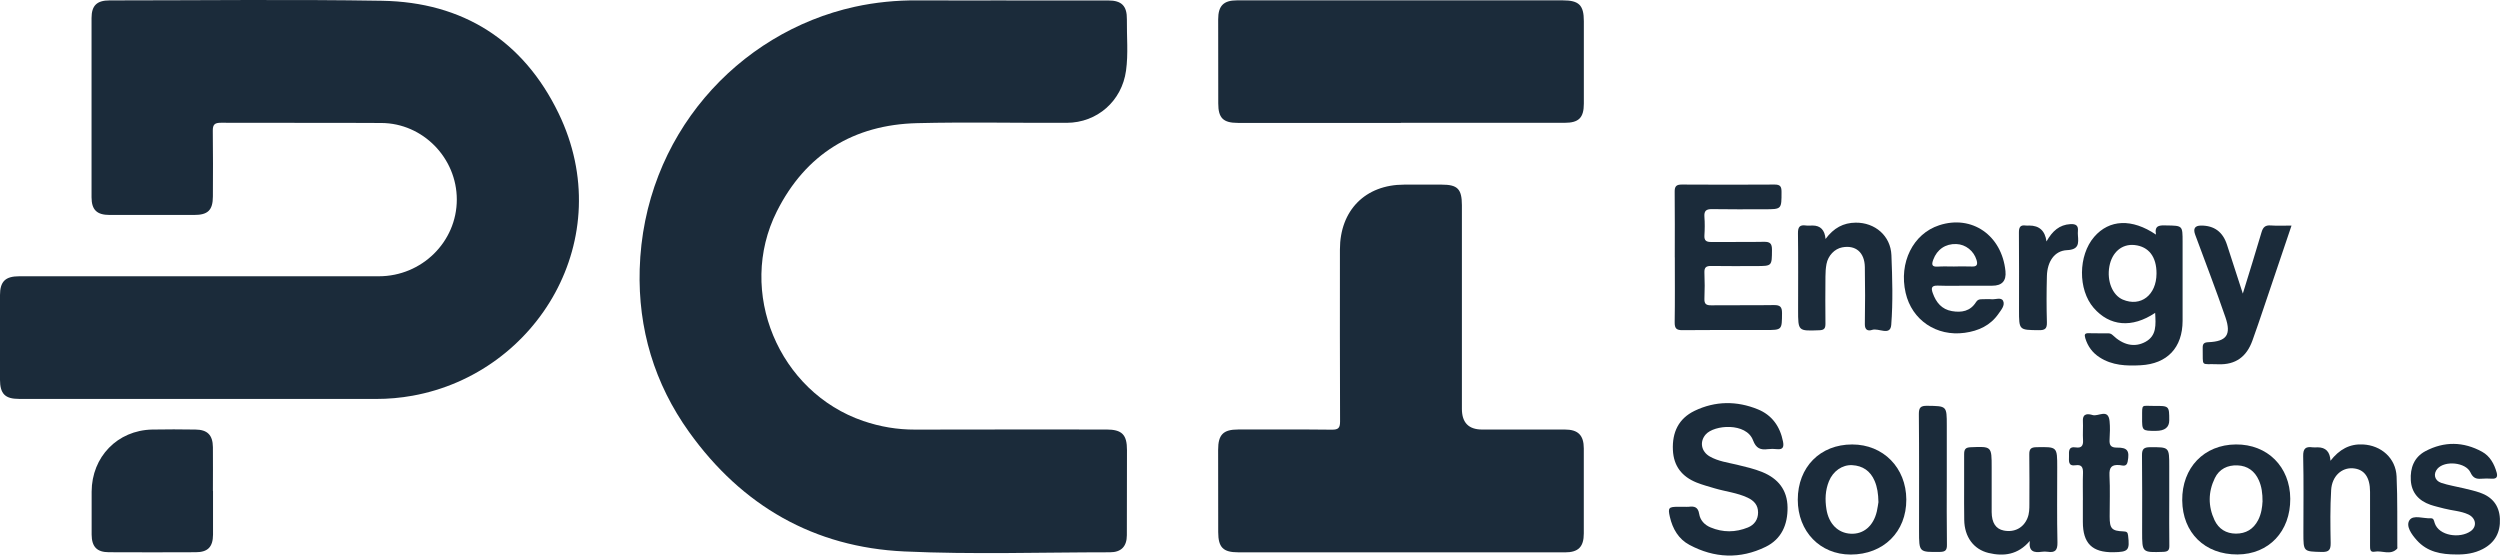 <?xml version="1.0" encoding="UTF-8"?>
<svg xmlns="http://www.w3.org/2000/svg" width="162" height="36" viewBox="0 0 162 36" fill="none">
  <g clip-path="url(#clip0_3449_3327)">
    <path d="M13.153 25.849C9.18 25.849 5.207 25.849 1.232 25.849C0.328 25.849 0.002 25.521 -0.001 24.596C-0.004 22.777 -0.001 20.96 -0.001 19.14C-0.001 18.239 0.343 17.902 1.252 17.902C9.019 17.902 16.785 17.902 24.551 17.902C27.333 17.902 29.601 15.669 29.601 12.93C29.601 10.239 27.406 7.985 24.719 7.97C21.251 7.949 17.783 7.97 14.315 7.955C13.913 7.955 13.784 8.068 13.789 8.478C13.81 9.896 13.801 11.314 13.795 12.732C13.792 13.624 13.467 13.932 12.575 13.929C10.75 13.929 8.928 13.929 7.103 13.929C6.284 13.929 5.935 13.604 5.932 12.789C5.926 8.916 5.926 5.043 5.932 1.17C5.932 0.357 6.281 0.026 7.1 0.026C12.988 0.026 18.877 -0.048 24.763 0.05C29.991 0.139 33.914 2.626 36.197 7.344C40.105 15.421 34.85 24.177 26.734 25.642C25.951 25.784 25.162 25.852 24.366 25.852C20.629 25.846 16.891 25.849 13.15 25.852L13.153 25.849Z" fill="#1B2B3A"></path>
    <path d="M65.209 0.03C67.413 0.03 69.616 0.03 71.82 0.03C72.679 0.03 73.034 0.381 73.022 1.256C73.008 2.364 73.119 3.477 72.967 4.576C72.697 6.547 71.101 7.95 69.129 7.959C65.896 7.974 62.662 7.9 59.432 7.98C55.313 8.08 52.2 9.988 50.337 13.702C47.725 18.904 50.46 25.412 55.946 27.282C57.032 27.652 58.141 27.841 59.291 27.838C63.425 27.826 67.562 27.832 71.696 27.832C72.7 27.832 73.031 28.163 73.028 29.167C73.028 31.005 73.025 32.839 73.02 34.677C73.02 35.409 72.656 35.788 71.925 35.788C67.483 35.788 63.035 35.938 58.602 35.734C52.754 35.465 48.08 32.78 44.653 27.994C42.406 24.857 41.341 21.303 41.452 17.448C41.699 8.801 47.799 2.112 55.389 0.44C56.733 0.145 58.094 0.015 59.473 0.024C61.386 0.036 63.302 0.027 65.215 0.027L65.209 0.03Z" fill="#1B2B3A"></path>
    <path d="M90.8 35.79C87.279 35.79 83.758 35.79 80.237 35.79C79.26 35.79 78.943 35.474 78.94 34.487C78.935 32.706 78.935 30.924 78.935 29.143C78.935 28.165 79.269 27.831 80.234 27.831C82.256 27.831 84.278 27.82 86.302 27.843C86.733 27.849 86.839 27.722 86.836 27.297C86.818 23.589 86.827 19.879 86.827 16.171C86.827 13.628 88.473 11.964 90.988 11.964C91.8 11.964 92.613 11.964 93.426 11.964C94.45 11.964 94.728 12.245 94.731 13.297C94.731 17.695 94.731 22.094 94.731 26.496C94.731 27.388 95.169 27.834 96.043 27.834C97.83 27.834 99.617 27.834 101.406 27.834C102.26 27.834 102.63 28.204 102.63 29.06C102.636 30.898 102.633 32.732 102.63 34.57C102.63 35.438 102.275 35.793 101.415 35.793C97.877 35.793 94.338 35.793 90.8 35.793V35.79Z" fill="#1B2B3A"></path>
    <path d="M90.776 7.964C87.255 7.964 83.738 7.964 80.217 7.964C79.266 7.964 78.943 7.651 78.943 6.706C78.938 4.889 78.938 3.072 78.938 1.252C78.938 0.375 79.29 0.023 80.149 0.023C87.188 0.023 94.23 0.023 101.268 0.023C102.319 0.023 102.633 0.334 102.633 1.371C102.633 3.152 102.633 4.933 102.633 6.715C102.633 7.631 102.304 7.958 101.392 7.958C97.853 7.958 94.315 7.958 90.776 7.958V7.964Z" fill="#1B2B3A"></path>
    <path d="M13.804 31.811C13.804 32.756 13.81 33.702 13.804 34.647C13.798 35.439 13.47 35.782 12.686 35.784C10.809 35.793 8.931 35.793 7.053 35.784C6.279 35.782 5.944 35.43 5.938 34.641C5.932 33.714 5.938 32.786 5.938 31.858C5.947 29.604 7.611 27.888 9.852 27.835C10.791 27.814 11.73 27.823 12.669 27.835C13.441 27.843 13.787 28.192 13.796 28.975C13.807 29.92 13.796 30.866 13.796 31.811C13.796 31.811 13.798 31.811 13.801 31.811H13.804Z" fill="#1B2B3A"></path>
    <path d="M109.108 32.839C109.217 32.839 109.325 32.851 109.434 32.839C109.795 32.792 110.035 32.857 110.106 33.297C110.17 33.711 110.452 34.015 110.845 34.177C111.649 34.514 112.465 34.505 113.266 34.18C113.679 34.012 113.926 33.669 113.923 33.203C113.923 32.733 113.662 32.443 113.245 32.248C112.564 31.929 111.825 31.855 111.118 31.646C110.722 31.527 110.317 31.421 109.936 31.267C109 30.889 108.451 30.213 108.404 29.164C108.351 28.021 108.765 27.126 109.812 26.62C111.153 25.977 112.541 25.968 113.905 26.523C114.824 26.895 115.349 27.637 115.54 28.615C115.604 28.948 115.548 29.149 115.149 29.105C114.953 29.084 114.75 29.081 114.554 29.105C114.076 29.167 113.794 29.055 113.597 28.532C113.16 27.368 111.083 27.519 110.528 28.154C110.12 28.62 110.235 29.262 110.795 29.581C111.338 29.891 111.954 29.971 112.547 30.112C113.107 30.248 113.671 30.375 114.205 30.594C115.22 31.011 115.818 31.746 115.833 32.875C115.848 33.994 115.443 34.934 114.413 35.436C112.764 36.242 111.092 36.172 109.478 35.309C108.771 34.934 108.383 34.266 108.207 33.492C108.072 32.901 108.131 32.842 108.741 32.839C108.868 32.839 108.994 32.839 109.12 32.839H109.108Z" fill="#1B2B3A"></path>
    <path d="M108.525 16.682C108.525 15.264 108.536 13.846 108.519 12.428C108.513 12.068 108.63 11.959 108.982 11.959C110.986 11.97 112.99 11.973 114.994 11.959C115.358 11.959 115.443 12.085 115.443 12.431C115.443 13.56 115.458 13.56 114.346 13.56C113.207 13.56 112.072 13.572 110.933 13.551C110.558 13.545 110.417 13.669 110.446 14.05C110.476 14.449 110.473 14.851 110.446 15.249C110.423 15.595 110.573 15.684 110.887 15.681C112.025 15.669 113.16 15.693 114.299 15.669C114.701 15.66 114.827 15.784 114.824 16.192C114.815 17.238 114.836 17.238 113.809 17.241C112.835 17.241 111.858 17.252 110.884 17.235C110.558 17.229 110.432 17.329 110.446 17.666C110.47 18.227 110.47 18.794 110.446 19.356C110.432 19.701 110.567 19.787 110.884 19.784C112.236 19.769 113.592 19.79 114.944 19.769C115.34 19.764 115.478 19.873 115.475 20.289C115.467 21.385 115.484 21.385 114.402 21.385C112.615 21.385 110.828 21.374 109.041 21.394C108.639 21.4 108.513 21.294 108.519 20.88C108.542 19.48 108.528 18.08 108.528 16.682H108.525Z" fill="#1B2B3A"></path>
    <path d="M139.651 20.275C138.152 21.279 136.7 21.143 135.667 19.947C134.646 18.765 134.664 16.555 135.702 15.35C136.685 14.213 138.149 14.148 139.707 15.202C139.59 14.567 139.977 14.6 140.394 14.608C141.432 14.626 141.432 14.614 141.432 15.666C141.432 17.374 141.435 19.084 141.432 20.792C141.427 22.529 140.438 23.577 138.713 23.669C137.785 23.719 136.87 23.687 136.048 23.152C135.588 22.854 135.289 22.446 135.127 21.917C135.057 21.681 135.086 21.583 135.353 21.592C135.749 21.607 136.148 21.592 136.544 21.598C136.665 21.598 136.776 21.598 136.888 21.704C137.577 22.369 138.319 22.532 139.018 22.156C139.763 21.752 139.695 21.046 139.654 20.275H139.651ZM139.742 17.728C139.748 16.641 139.241 15.979 138.325 15.879C137.507 15.79 136.855 16.34 136.688 17.261C136.515 18.21 136.888 19.128 137.559 19.415C138.721 19.905 139.737 19.122 139.742 17.728Z" fill="#1B2B3A"></path>
    <path d="M127.575 18.514C126.909 18.514 126.24 18.532 125.574 18.508C125.16 18.493 125.122 18.659 125.245 18.998C125.462 19.604 125.829 20.047 126.483 20.16C127.108 20.269 127.677 20.171 128.047 19.575C128.135 19.433 128.253 19.389 128.405 19.391C128.622 19.394 128.839 19.368 129.054 19.391C129.312 19.415 129.678 19.244 129.802 19.498C129.94 19.784 129.676 20.083 129.505 20.328C128.977 21.093 128.209 21.442 127.314 21.566C125.486 21.817 123.89 20.744 123.485 18.978C123.036 17.022 123.963 15.149 125.659 14.597C127.78 13.902 129.722 15.25 129.954 17.572C130.017 18.202 129.73 18.516 129.095 18.514C128.59 18.514 128.085 18.514 127.581 18.514H127.575ZM126.642 17.267C127.017 17.267 127.396 17.253 127.771 17.27C128.115 17.288 128.167 17.137 128.079 16.845C127.903 16.26 127.375 15.835 126.771 15.814C126.067 15.787 125.518 16.166 125.277 16.824C125.166 17.123 125.16 17.303 125.565 17.276C125.923 17.253 126.281 17.27 126.642 17.27V17.267Z" fill="#1B2B3A"></path>
    <path d="M116.496 32.378C116.496 30.269 117.948 28.798 120.023 28.801C122.036 28.801 123.52 30.31 123.529 32.367C123.541 34.461 122.05 35.935 119.926 35.935C117.94 35.935 116.493 34.437 116.496 32.378ZM121.722 32.526C121.713 32 121.648 31.572 121.478 31.167C121.205 30.52 120.704 30.177 120.017 30.142C119.377 30.11 118.779 30.532 118.515 31.185C118.277 31.77 118.254 32.378 118.353 32.999C118.503 33.941 119.099 34.544 119.929 34.585C120.759 34.627 121.399 34.083 121.619 33.138C121.672 32.91 121.698 32.674 121.725 32.526H121.722Z" fill="#1B2B3A"></path>
    <path d="M144.885 28.8C146.93 28.783 148.397 30.248 148.409 32.316C148.424 34.434 147.021 35.917 144.994 35.929C142.875 35.941 141.429 34.526 141.408 32.425C141.388 30.31 142.82 28.815 144.885 28.8ZM146.613 32.52C146.616 31.953 146.552 31.524 146.373 31.122C146.109 30.523 145.639 30.183 144.991 30.156C144.348 30.13 143.808 30.39 143.521 30.981C143.087 31.873 143.078 32.803 143.5 33.704C143.77 34.278 144.257 34.576 144.885 34.579C145.528 34.582 146.021 34.295 146.326 33.704C146.54 33.291 146.593 32.848 146.61 32.52H146.613Z" fill="#1B2B3A"></path>
    <path d="M131.527 35.058C130.767 35.947 129.846 36.068 128.86 35.832C127.886 35.598 127.296 34.786 127.282 33.687C127.261 32.269 127.287 30.851 127.276 29.433C127.276 29.111 127.367 28.993 127.701 28.981C129.06 28.925 129.06 28.916 129.06 30.29C129.06 31.253 129.057 32.216 129.06 33.179C129.063 33.876 129.33 34.278 129.843 34.378C130.535 34.517 131.125 34.204 131.38 33.572C131.501 33.276 131.504 32.969 131.504 32.662C131.504 31.589 131.515 30.517 131.498 29.445C131.492 29.081 131.618 28.984 131.967 28.978C133.311 28.954 133.308 28.942 133.308 30.293C133.308 31.911 133.285 33.53 133.323 35.146C133.334 35.669 133.164 35.826 132.686 35.755C132.563 35.737 132.431 35.737 132.308 35.755C131.815 35.826 131.445 35.755 131.53 35.055L131.527 35.058Z" fill="#1B2B3A"></path>
    <path d="M151.009 29.864C151.593 29.117 152.256 28.756 153.119 28.8C154.301 28.86 155.243 29.681 155.299 30.874C155.366 32.378 155.334 33.891 155.346 35.397C155.346 35.45 155.363 35.527 155.334 35.557C154.9 36.006 154.357 35.654 153.873 35.749C153.573 35.808 153.579 35.566 153.579 35.359C153.579 34.195 153.579 33.034 153.579 31.87C153.579 30.916 153.201 30.402 152.473 30.346C151.745 30.289 151.112 30.851 151.059 31.749C150.991 32.889 151.006 34.035 151.027 35.179C151.035 35.619 150.924 35.778 150.46 35.767C149.26 35.737 149.26 35.761 149.26 34.529C149.26 32.874 149.284 31.22 149.246 29.569C149.234 29.061 149.407 28.922 149.859 28.987C149.965 29.001 150.076 28.987 150.185 28.987C150.709 28.987 150.986 29.278 151.015 29.861L151.009 29.864Z" fill="#1B2B3A"></path>
    <path d="M118.292 15.489C118.829 14.765 119.454 14.437 120.246 14.428C121.496 14.414 122.514 15.279 122.564 16.535C122.623 18.041 122.669 19.557 122.552 21.055C122.493 21.793 121.731 21.235 121.311 21.377C121.059 21.462 120.836 21.397 120.842 21.007C120.862 19.773 120.865 18.538 120.842 17.303C120.824 16.346 120.24 15.864 119.372 16.03C118.885 16.121 118.459 16.561 118.356 17.111C118.307 17.377 118.289 17.651 118.289 17.923C118.28 18.939 118.277 19.959 118.289 20.975C118.289 21.262 118.224 21.389 117.899 21.4C116.514 21.453 116.517 21.465 116.517 20.08C116.517 18.425 116.531 16.774 116.508 15.12C116.502 14.706 116.625 14.555 117.024 14.612C117.165 14.632 117.312 14.614 117.456 14.614C117.968 14.614 118.248 14.906 118.295 15.489H118.292Z" fill="#1B2B3A"></path>
    <path d="M145.337 19.019C145.769 17.61 146.17 16.337 146.546 15.055C146.643 14.721 146.79 14.582 147.145 14.609C147.573 14.641 148.004 14.617 148.491 14.617C147.878 16.434 147.282 18.201 146.684 19.965C146.446 20.668 146.209 21.374 145.956 22.071C145.581 23.111 144.874 23.648 143.738 23.604C142.559 23.557 142.767 23.826 142.735 22.552C142.726 22.269 142.826 22.186 143.107 22.174C144.275 22.124 144.598 21.699 144.211 20.567C143.594 18.768 142.905 16.993 142.248 15.208C142.103 14.816 142.228 14.62 142.623 14.617C143.48 14.612 144.042 15.027 144.31 15.864C144.636 16.878 144.968 17.888 145.334 19.022L145.337 19.019Z" fill="#1B2B3A"></path>
    <path d="M159.162 35.929C158.2 35.929 157.29 35.773 156.604 35.002C156.272 34.629 155.882 34.092 156.134 33.708C156.378 33.341 157.038 33.613 157.513 33.584C157.713 33.572 157.725 33.764 157.766 33.888C158.036 34.733 159.409 34.91 160.101 34.419C160.527 34.118 160.447 33.572 159.946 33.335C159.45 33.105 158.895 33.09 158.373 32.951C158.077 32.871 157.777 32.809 157.49 32.709C156.739 32.449 156.266 31.932 156.22 31.117C156.173 30.319 156.437 29.622 157.167 29.235C158.385 28.591 159.632 28.611 160.838 29.273C161.351 29.557 161.624 30.056 161.782 30.614C161.856 30.877 161.797 31.037 161.48 31.019C161.246 31.004 161.011 31.004 160.776 31.022C160.442 31.049 160.245 30.96 160.084 30.611C159.778 29.953 158.423 29.829 157.948 30.372C157.66 30.7 157.751 31.14 158.188 31.288C158.664 31.448 159.168 31.524 159.658 31.643C160.007 31.728 160.362 31.805 160.7 31.923C161.495 32.198 161.953 32.753 161.994 33.616C162.032 34.496 161.677 35.161 160.888 35.575C160.345 35.858 159.761 35.941 159.156 35.929H159.162Z" fill="#1B2B3A"></path>
    <path d="M134.972 32.399C134.972 31.817 134.957 31.235 134.978 30.656C134.989 30.299 134.901 30.089 134.505 30.148C133.998 30.225 134.071 29.87 134.071 29.566C134.071 29.25 134.018 28.916 134.52 28.993C134.866 29.046 135.004 28.889 134.981 28.529C134.954 28.112 134.992 27.693 134.972 27.276C134.948 26.742 135.353 26.821 135.6 26.895C135.972 27.01 136.612 26.449 136.7 27.285C136.741 27.681 136.723 28.086 136.7 28.485C136.679 28.845 136.779 29.008 137.178 29.005C137.871 28.996 138.006 29.214 137.871 29.92C137.803 30.275 137.536 30.157 137.36 30.139C136.844 30.092 136.668 30.269 136.694 30.809C136.741 31.699 136.703 32.591 136.706 33.48C136.706 34.254 136.841 34.405 137.601 34.434C137.812 34.443 137.877 34.49 137.9 34.697C138.014 35.66 137.926 35.77 136.952 35.784C135.573 35.805 134.969 35.208 134.969 33.823C134.969 33.35 134.969 32.877 134.969 32.405L134.972 32.399Z" fill="#1B2B3A"></path>
    <path d="M126.152 31.043C126.152 32.458 126.14 33.876 126.161 35.291C126.167 35.643 126.07 35.758 125.712 35.764C124.354 35.782 124.354 35.796 124.354 34.408C124.354 31.885 124.365 29.359 124.342 26.836C124.339 26.402 124.462 26.29 124.882 26.296C126.149 26.313 126.152 26.296 126.152 27.557C126.152 28.718 126.152 29.882 126.152 31.043Z" fill="#1B2B3A"></path>
    <path d="M132.613 15.646C132.997 14.963 133.455 14.565 134.159 14.523C134.491 14.505 134.687 14.594 134.649 14.972C134.64 15.061 134.643 15.155 134.649 15.244C134.69 15.77 134.726 16.174 133.939 16.21C133.127 16.248 132.663 16.954 132.639 17.888C132.613 18.887 132.61 19.888 132.639 20.887C132.651 21.309 132.507 21.401 132.114 21.395C130.832 21.383 130.832 21.398 130.832 20.089C130.832 18.417 130.841 16.745 130.826 15.076C130.823 14.727 130.911 14.562 131.275 14.615C131.346 14.627 131.419 14.615 131.492 14.615C132.148 14.613 132.521 14.956 132.613 15.646Z" fill="#1B2B3A"></path>
    <path d="M140.567 32.408C140.567 33.389 140.558 34.369 140.573 35.35C140.579 35.654 140.488 35.749 140.18 35.761C138.81 35.805 138.81 35.814 138.81 34.464C138.81 32.809 138.822 31.155 138.801 29.504C138.795 29.093 138.927 28.981 139.326 28.978C140.567 28.975 140.567 28.96 140.567 30.225C140.567 30.951 140.567 31.678 140.567 32.405V32.408Z" fill="#1B2B3A"></path>
    <path d="M139.701 27.92C138.809 27.92 138.803 27.92 138.809 27.034C138.812 26.136 138.754 26.313 139.578 26.304C140.567 26.295 140.567 26.304 140.567 27.241C140.567 27.692 140.279 27.918 139.704 27.92H139.701Z" fill="#1B2B3A"></path>
  </g>
  <defs>
    <clipPath id="clip0_3449_3327">
      <rect width="162" height="36" fill="white"></rect>
    </clipPath>
  </defs>
</svg>
